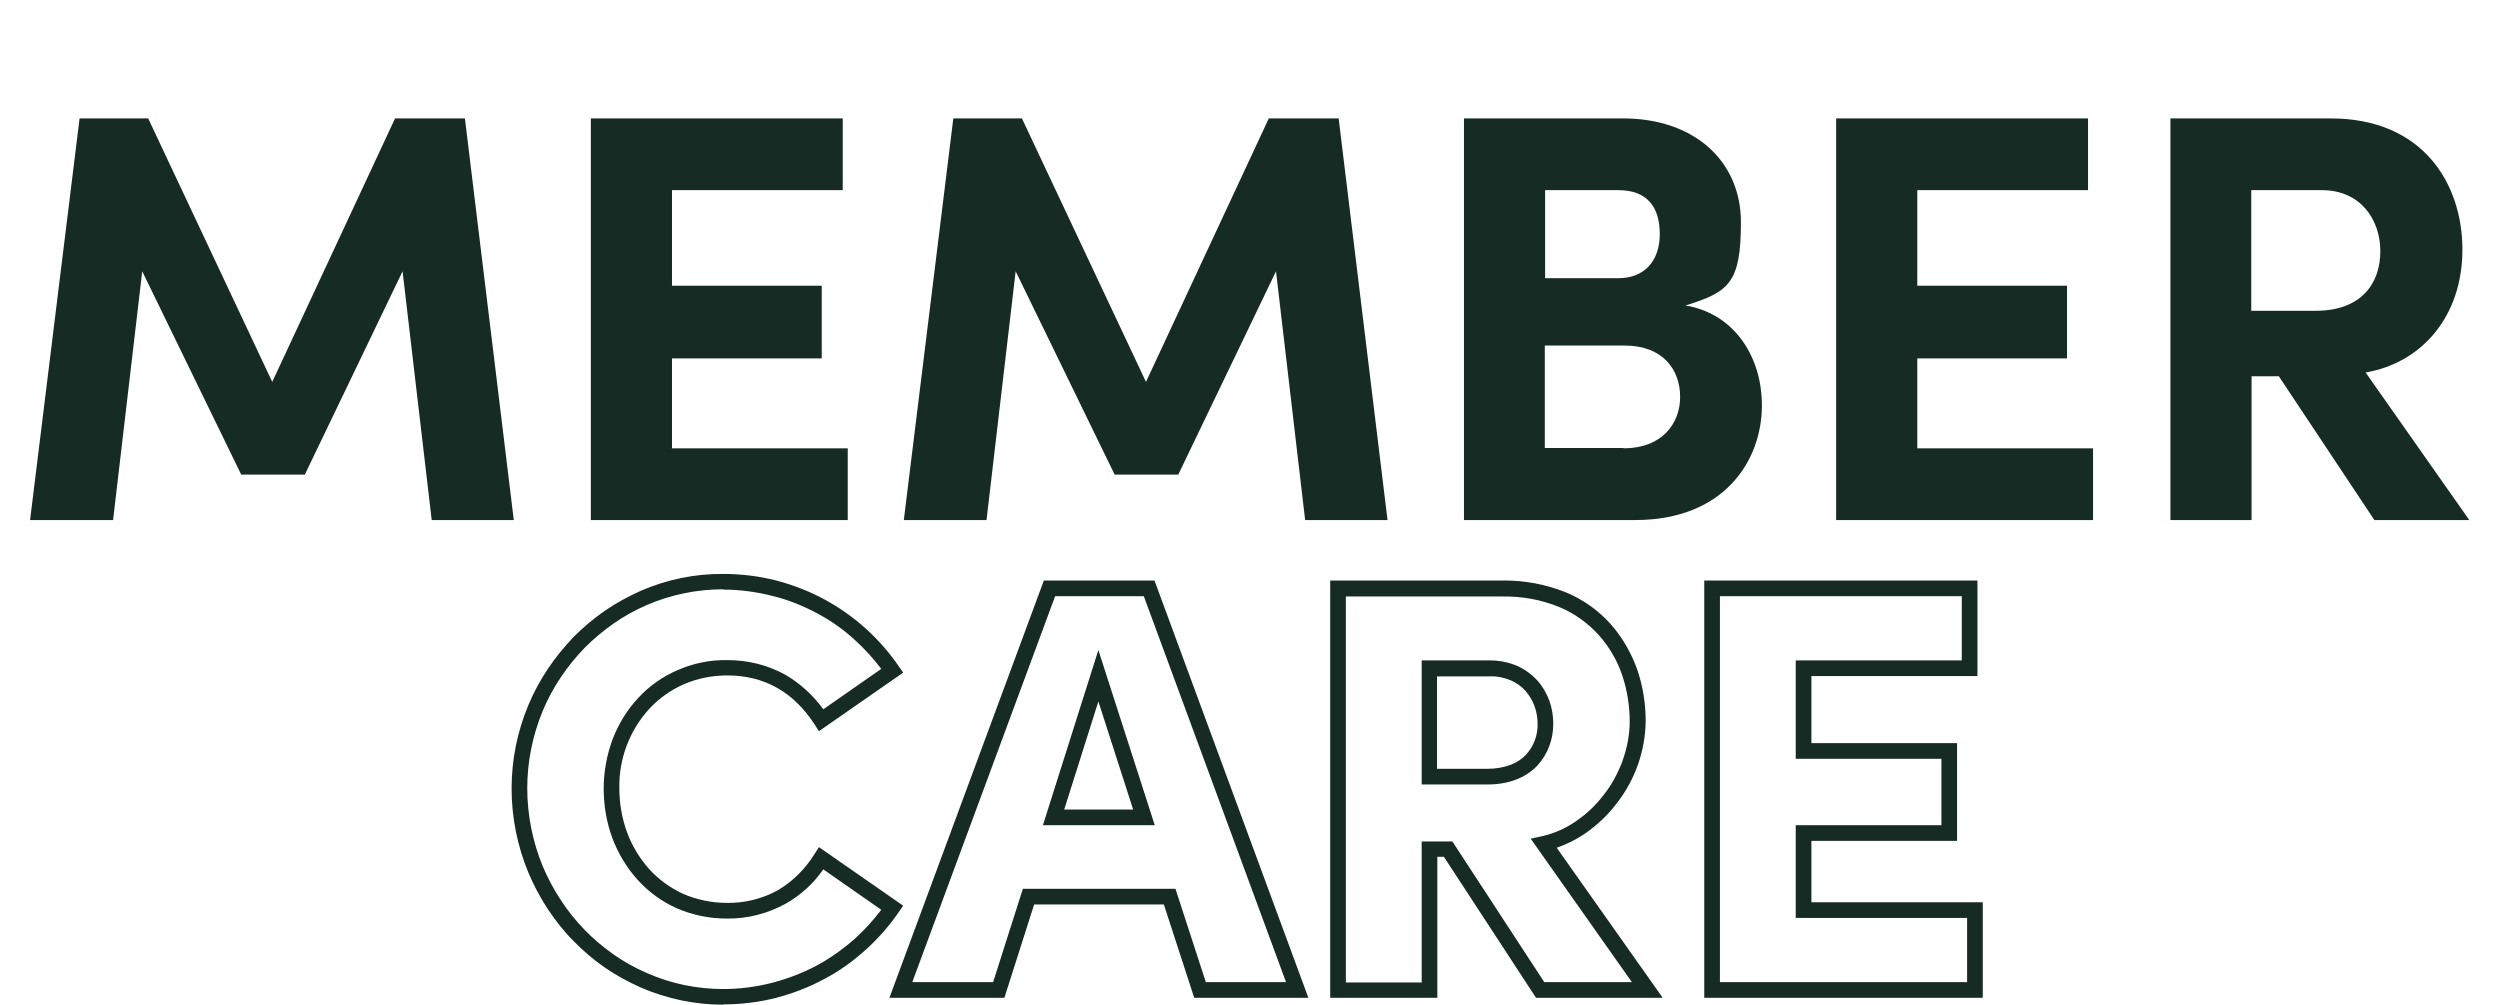 <?xml version="1.0" encoding="UTF-8"?>
<svg id="Layer_1" xmlns="http://www.w3.org/2000/svg" version="1.1" viewBox="0 0 798 320.7">
  <!-- Generator: Adobe Illustrator 30.0.0, SVG Export Plug-In . SVG Version: 2.1.1 Build 123)  -->
  <defs>
    <style>
      .st0 {
        fill: #162b23;
      }

      .st1 {
        isolation: isolate;
      }
    </style>
  </defs>
  <g id="Group_72">
    <g id="MEMBER" class="st1">
      <g class="st1">
        <path class="st0" d="M164.2,166h-26.4l-9.3-79.4-31.2,64.9h-20.3l-31.6-64.9-9.3,79.4H9.6L25.4,37.8h21.9l39.6,84.1,39.2-84.1h22.3l15.6,128.2Z"/>
        <path class="st0" d="M214.4,143.1h56.2v22.9h-82V37.8h80.4v22.9h-54.5v30.5h47.8v23.2h-47.8v28.6Z"/>
        <path class="st0" d="M443,166h-26.4l-9.3-79.4-31.2,64.9h-20.3l-31.6-64.9-9.3,79.4h-26.4l15.8-128.2h21.9l39.6,84.1,39.2-84.1h22.3l15.6,128.2Z"/>
        <path class="st0" d="M562.4,129.4c0,17.7-12.1,36.6-40.4,36.6h-54.7V37.8h50.8c22.9,0,37.6,13.8,37.6,33.1s-3.7,22.3-17.7,26.6c16.4,2.8,24.4,17.3,24.4,31.8ZM516.6,60.7h-23.4v28.1h23.4c8.2,0,13.2-5.4,13.2-14.1s-4.1-14-13.2-14ZM518.3,143.1c12.1,0,18-7.8,18-16.4s-5.4-16.4-17.7-16.4h-25.5v32.7h25.1Z"/>
        <path class="st0" d="M611.9,143.1h56.2v22.9h-82V37.8h80.4v22.9h-54.5v30.5h47.8v23.2h-47.8v28.6Z"/>
        <path class="st0" d="M757.9,166l-30.5-45.9h-8.7v45.9h-25.9V37.8h51.2c29.4,0,42,20.8,42,41.9s-12.8,36.1-30.9,39.2l33.1,47.1h-30.3ZM718.6,60.7v38.5h20.6c14.5,0,20.6-8.7,20.6-19s-6.5-19.5-18.6-19.5h-22.7Z"/>
      </g>
    </g>
    <path id="CARE" class="st0" d="M230.9,320.7c-9.1,0-18.1-1.9-26.4-5.5-4-1.8-7.9-3.9-11.5-6.4-3.6-2.5-6.9-5.3-10-8.5-3.1-3.1-5.8-6.6-8.2-10.2-2.4-3.7-4.5-7.6-6.2-11.7-3.5-8.5-5.3-17.6-5.3-26.7,0-9.1,1.8-18.1,5.3-26.5,1.7-4.1,3.8-8,6.2-11.6,2.4-3.6,5.2-7,8.2-10.2,3.1-3.1,6.4-5.9,10-8.4,3.6-2.5,7.5-4.6,11.5-6.4,8.3-3.6,17.3-5.5,26.4-5.4,5.7,0,11.4.7,16.9,2.1,5.3,1.4,10.5,3.4,15.3,6,4.8,2.6,9.2,5.7,13.2,9.3,4,3.6,7.6,7.7,10.6,12.1l1.4,2-26.9,18.7-1.4-2.2c-6.7-10.3-16-15.6-27.8-15.6-4.8,0-9.5.9-13.9,2.8-4.1,1.8-7.8,4.4-10.9,7.7-6.4,6.9-9.9,16.1-9.7,25.5,0,4.8.8,9.6,2.5,14.2,1.6,4.3,4,8.2,7,11.6,3,3.3,6.7,6,10.8,7.9,4.4,1.9,9.2,2.9,14,2.9,5.7.1,11.4-1.3,16.4-4.1,4.7-2.8,8.7-6.8,11.6-11.5l1.4-2.2,26.9,18.7-1.4,2c-3,4.4-6.6,8.5-10.6,12.1-4,3.6-8.4,6.8-13.2,9.3-4.8,2.6-10,4.6-15.3,6-5.5,1.4-11.2,2.1-16.9,2.1ZM230.9,188.1c-8.4,0-16.7,1.7-24.4,5-3.7,1.6-7.3,3.6-10.6,5.9-3.3,2.3-6.4,4.9-9.3,7.8-2.8,2.9-5.4,6.1-7.6,9.4-2.3,3.4-4.2,7-5.8,10.8-3.2,7.8-4.9,16.1-4.9,24.6,0,8.5,1.7,17,4.9,24.8,1.6,3.8,3.5,7.4,5.8,10.9,2.2,3.4,4.8,6.6,7.6,9.5,2.8,2.9,5.9,5.5,9.3,7.9,3.3,2.3,6.9,4.3,10.6,5.9,7.7,3.4,16,5.1,24.4,5.1,5.3,0,10.5-.7,15.6-2,4.9-1.3,9.7-3.1,14.2-5.5,4.4-2.4,8.5-5.3,12.2-8.6,3.1-2.8,5.9-5.9,8.4-9.2l-18.5-12.9c-3.1,4.5-7.2,8.2-11.9,10.9-5.8,3.2-12.3,4.9-18.9,4.8-5.5,0-11-1.1-16-3.3-4.7-2.1-9-5.2-12.5-9.1-3.5-3.9-6.2-8.4-8-13.2-1.9-5.1-2.8-10.5-2.8-15.9,0-5.4,1-10.8,2.9-15.9,1.9-4.8,4.6-9.3,8.2-13.1,3.5-3.8,7.8-6.8,12.5-8.8,5-2.2,10.4-3.3,15.9-3.2,6.6,0,13,1.6,18.7,4.8,4.7,2.8,8.7,6.5,11.9,10.9l18.5-12.9c-2.5-3.3-5.3-6.4-8.4-9.2-3.7-3.4-7.8-6.3-12.2-8.6-4.5-2.4-9.2-4.3-14.2-5.5-5.1-1.3-10.4-2-15.6-2ZM632.9,318.5h-88.9v-133.2h87.2v30.5h-53v21.4h46.5v31.2h-46.5v19.6h54.7v30.5ZM549,313.5h78.9v-20.5h-54.7v-29.6h46.5v-21.2h-46.5v-31.4h53v-20.5h-77.2v123.2ZM530.5,318.5h-40.2l-29.4-45h-2.1v45h-34.2v-133.2h55c6.9-.1,13.8,1.2,20.3,3.8,5.5,2.3,10.4,5.8,14.3,10.2,3.7,4.2,6.5,9.1,8.4,14.4,1.8,5.3,2.7,10.8,2.7,16.4-.1,9.6-3.4,18.9-9.3,26.4-2.8,3.7-6.2,6.9-10.1,9.6-2.8,1.9-5.8,3.4-9,4.5l33.7,47.7ZM493,313.5h27.9l-32.3-45.8,3.7-.8c3.9-.9,7.5-2.5,10.8-4.8,3.4-2.3,6.4-5.2,8.9-8.5,2.6-3.3,4.6-7.1,6-11,1.4-4,2.2-8.1,2.2-12.3,0-5-.8-10-2.4-14.8-1.6-4.7-4.1-9-7.4-12.7-3.5-3.9-7.8-7-12.6-9-5.8-2.4-12-3.5-18.3-3.4h-49.9v123.2h24.2v-45h9.8l29.4,45ZM417.7,318.5h-36.5l-9.7-29.8h-41.4l-9.5,29.8h-36.7l49.3-133.2h35.3l.6,1.6,48.5,131.5ZM384.8,313.5h25.7l-45.4-123.2h-28.3l-45.6,123.2h25.8l9.5-29.8h48.7l9.7,29.8ZM368.6,263.4h-35.7l17.7-55.9,18,55.9ZM339.7,258.4h22l-11.1-34.5-10.9,34.5ZM474.9,250.4h-21.1v-39.6h21.8c3,0,6,.6,8.8,1.8,2.4,1.1,4.6,2.7,6.4,4.7,1.7,1.9,2.9,4.1,3.8,6.5.8,2.3,1.2,4.8,1.2,7.2,0,5-1.7,9.7-5.1,13.4-3.7,3.9-9.2,6-15.8,6ZM458.8,245.4h16.1c2.5,0,5-.4,7.4-1.3,1.8-.7,3.5-1.8,4.8-3.2,2.5-2.7,3.8-6.3,3.7-9.9,0-3.8-1.3-7.5-3.8-10.4-1.3-1.5-2.9-2.6-4.7-3.4-2.1-.9-4.4-1.4-6.8-1.3h-16.8v29.6Z"/>
  </g>
</svg>